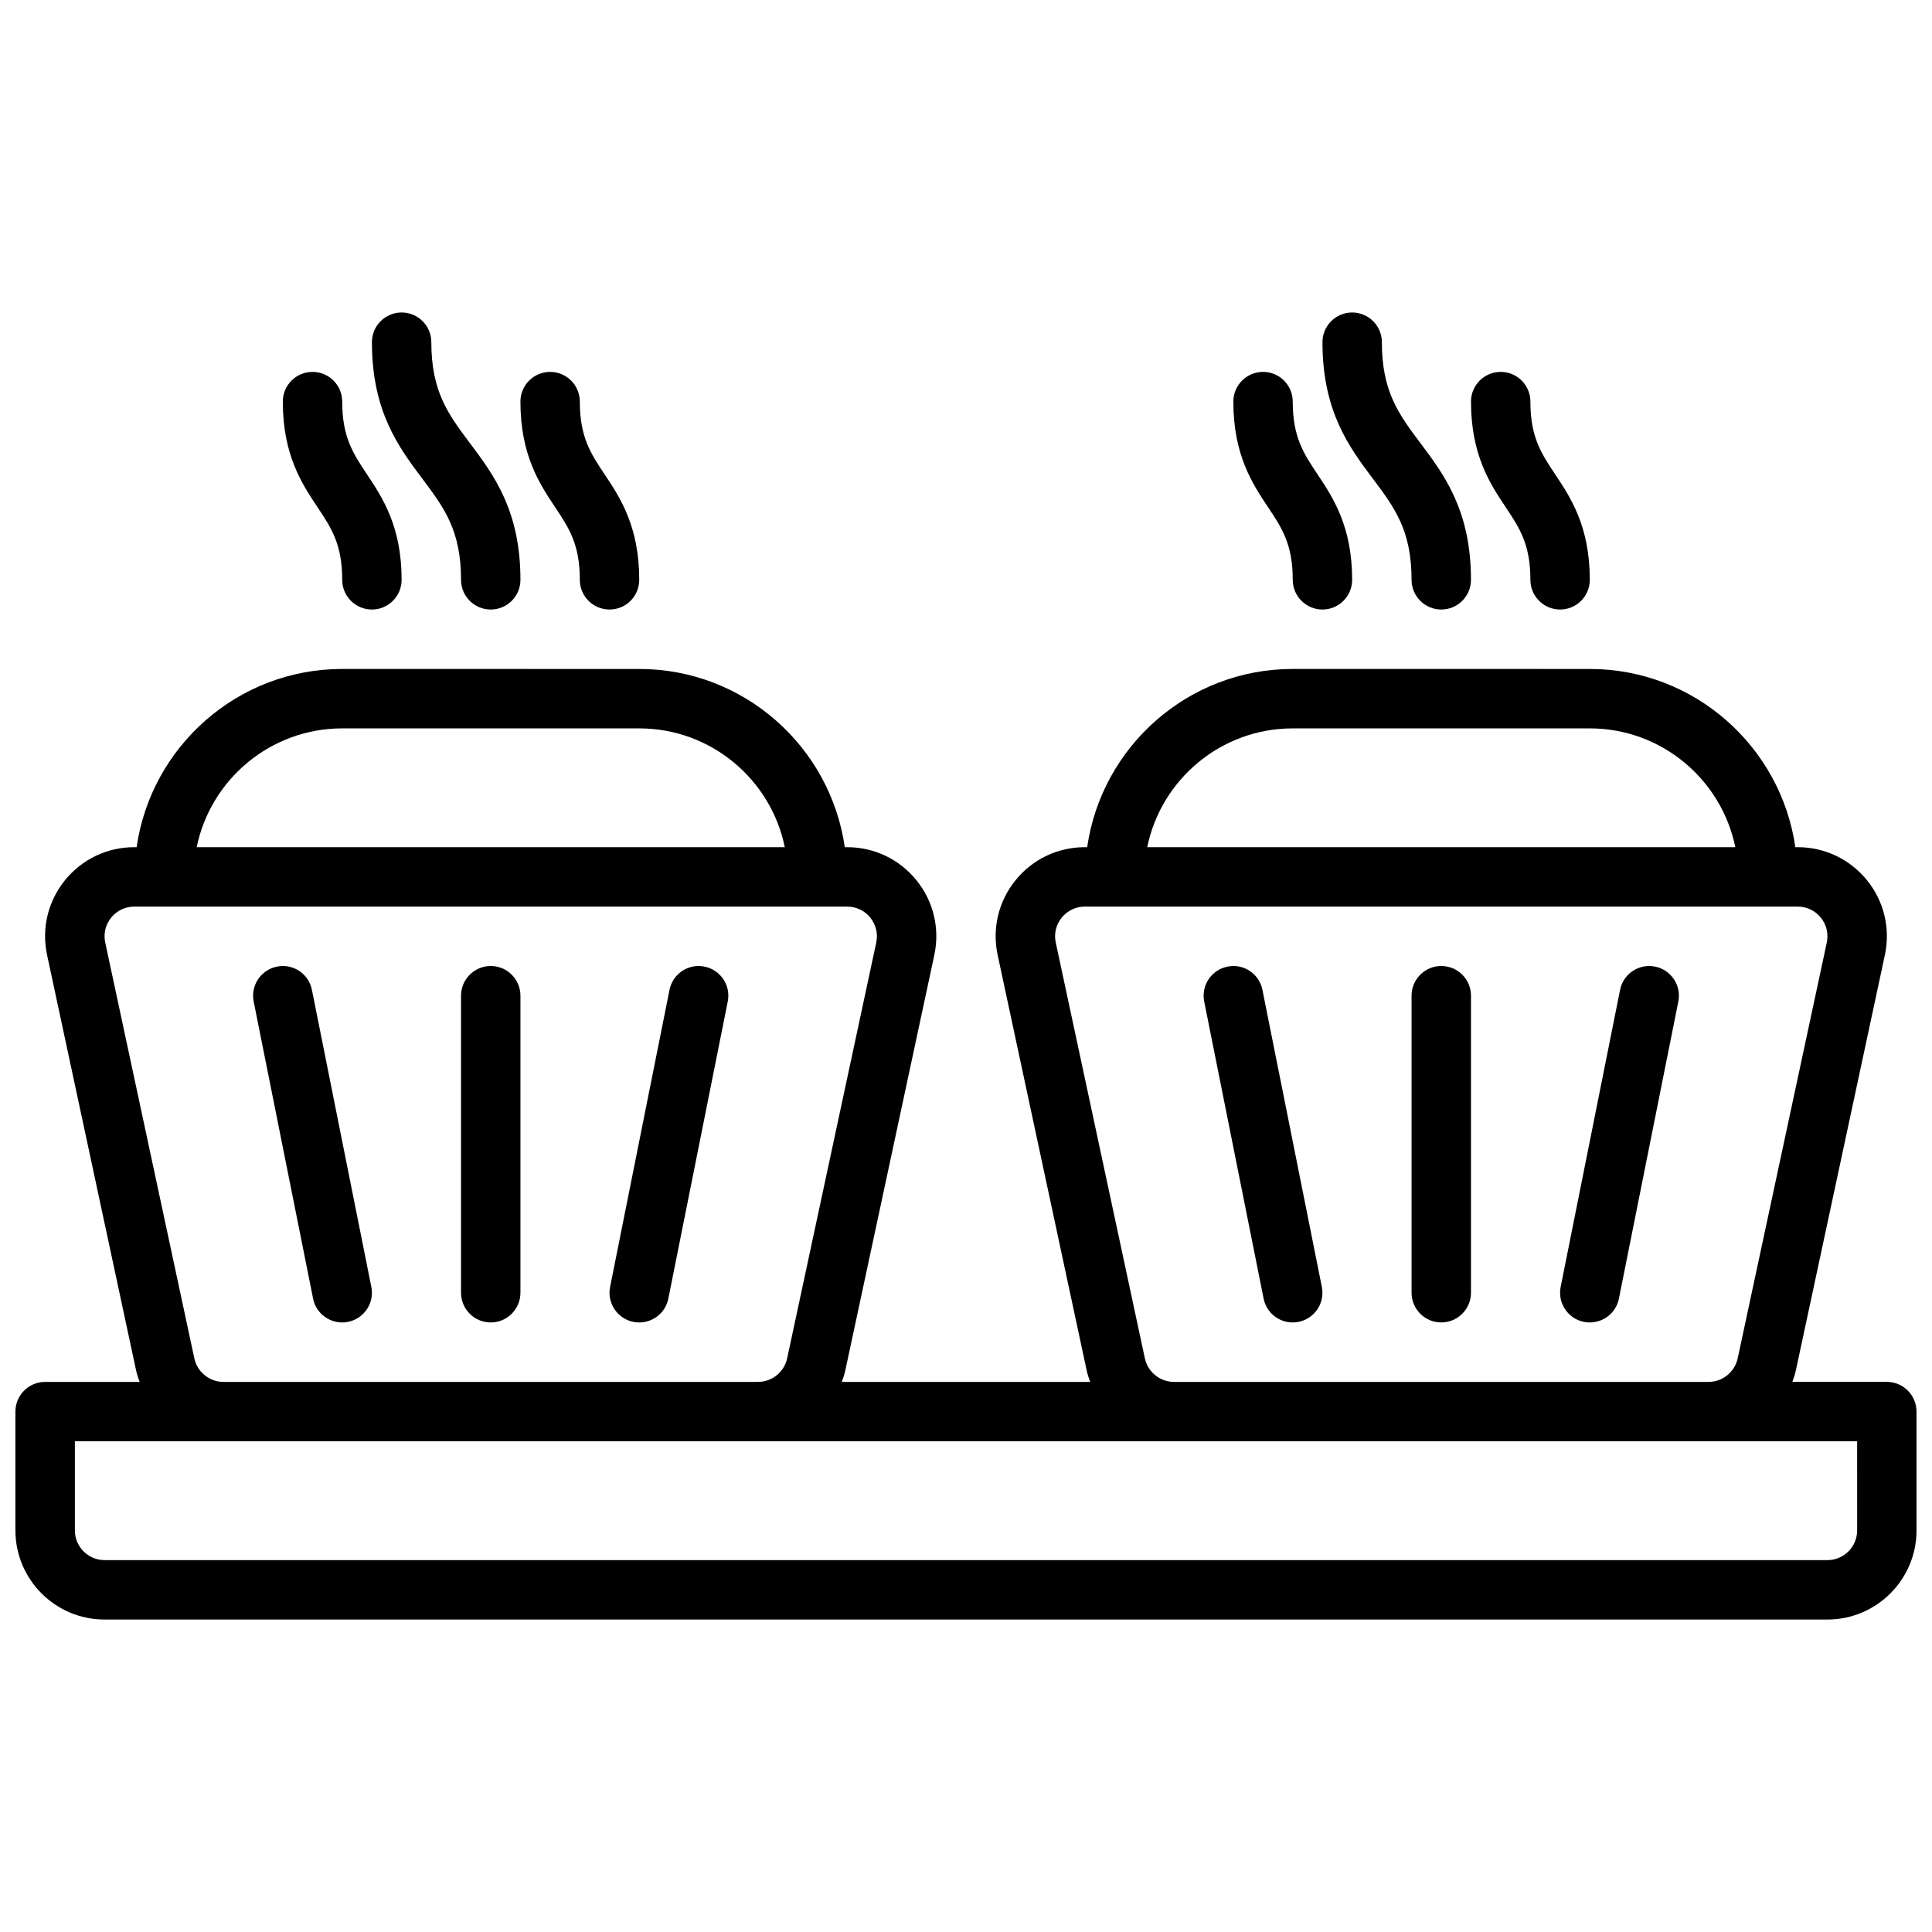 <?xml version="1.0" encoding="UTF-8"?>
<!-- Uploaded to: ICON Repo, www.iconrepo.com, Generator: ICON Repo Mixer Tools -->
<svg width="800px" height="800px" version="1.1" viewBox="144 144 512 512" xmlns="http://www.w3.org/2000/svg">
 <defs>
  <clipPath id="a">
   <path d="m148.09 321h503.81v253h-503.81z"/>
  </clipPath>
 </defs>
 <g clip-path="url(#a)">
  <path d="m644.03 510.21h-25.039c0.34-0.961 0.684-1.914 0.906-2.93l23.617-110.21c1.496-7.008-0.219-14.227-4.731-19.789-4.508-5.574-11.199-8.77-18.371-8.77h-0.629c-3.832-26.664-26.766-47.23-54.473-47.23l-78.723-0.004c-27.711 0-50.641 20.57-54.473 47.23l-0.629 0.004c-7.172 0-13.863 3.195-18.367 8.77-4.512 5.574-6.234 12.793-4.731 19.797l23.617 110.21c0.211 1.008 0.559 1.969 0.906 2.93h-65.824c0.348-0.961 0.684-1.914 0.906-2.93l23.617-110.21c1.496-7.008-0.219-14.227-4.731-19.789-4.508-5.582-11.199-8.777-18.371-8.777h-0.629c-3.832-26.664-26.766-47.23-54.473-47.23l-78.723-0.004c-27.711 0-50.641 20.57-54.473 47.23l-0.633 0.004c-7.172 0-13.863 3.195-18.367 8.77-4.512 5.574-6.234 12.793-4.731 19.797l23.617 110.21c0.211 1.008 0.559 1.969 0.906 2.93h-25.043c-4.344 0-7.871 3.527-7.871 7.871v31.488c0 13.02 10.598 23.617 23.617 23.617h456.58c13.02 0 23.617-10.598 23.617-23.617v-31.488c-0.004-4.352-3.531-7.879-7.875-7.879zm-157.44-173.18h78.719c19.012 0 34.906 13.547 38.566 31.488h-155.85c3.66-17.941 19.551-31.488 38.562-31.488zm-39.188 166.96-23.617-110.21c-0.504-2.34 0.07-4.738 1.574-6.598 1.508-1.859 3.734-2.922 6.129-2.922h188.93c2.394 0 4.621 1.062 6.125 2.93 1.496 1.859 2.078 4.258 1.574 6.598l-23.617 110.21c-0.781 3.598-4.016 6.219-7.699 6.219h-141.7c-3.684 0-6.918-2.621-7.699-6.227zm-212.71-166.96h78.719c19.012 0 34.906 13.547 38.566 31.488h-155.85c3.66-17.941 19.555-31.488 38.566-31.488zm-39.188 166.96-23.617-110.21c-0.504-2.34 0.07-4.738 1.574-6.598 1.504-1.859 3.731-2.922 6.125-2.922h188.93c2.394 0 4.621 1.062 6.125 2.93 1.504 1.859 2.078 4.258 1.574 6.598l-23.617 110.21c-0.781 3.598-4.016 6.219-7.699 6.219h-141.7c-3.684 0-6.922-2.621-7.699-6.227zm440.66 45.586c0 4.336-3.535 7.871-7.871 7.871h-456.58c-4.336 0-7.871-3.535-7.871-7.871v-23.617h472.32z"/>
 </g>
 <path d="m274.05 400c-4.344 0-7.871 3.527-7.871 7.871v78.719c0 4.344 3.527 7.871 7.871 7.871s7.871-3.527 7.871-7.871v-78.719c0-4.348-3.527-7.871-7.871-7.871z"/>
 <path d="m330.69 400.16c-4.273-0.867-8.414 1.914-9.266 6.172l-15.742 78.719c-0.852 4.266 1.914 8.406 6.172 9.266 0.527 0.102 1.047 0.148 1.559 0.148 3.676 0 6.965-2.59 7.707-6.328l15.742-78.719c0.859-4.258-1.902-8.406-6.172-9.258z"/>
 <path d="m217.4 400.16c-4.266 0.852-7.031 5-6.172 9.266l15.742 78.719c0.742 3.731 4.031 6.32 7.711 6.32 0.512 0 1.031-0.047 1.551-0.156 4.266-0.852 7.031-5 6.172-9.266l-15.742-78.719c-0.848-4.258-4.981-7.031-9.262-6.164z"/>
 <path d="m525.95 400c-4.344 0-7.871 3.527-7.871 7.871v78.719c0 4.344 3.527 7.871 7.871 7.871s7.871-3.527 7.871-7.871l0.004-78.719c0-4.348-3.527-7.871-7.875-7.871z"/>
 <path d="m582.6 400.16c-4.273-0.867-8.414 1.914-9.266 6.172l-15.742 78.719c-0.852 4.266 1.914 8.406 6.172 9.266 0.527 0.102 1.047 0.148 1.559 0.148 3.676 0 6.965-2.59 7.707-6.328l15.742-78.719c0.859-4.258-1.906-8.406-6.172-9.258z"/>
 <path d="m469.3 400.16c-4.266 0.852-7.031 5-6.172 9.266l15.742 78.719c0.742 3.731 4.031 6.32 7.707 6.32 0.512 0 1.031-0.047 1.551-0.156 4.266-0.852 7.031-5 6.172-9.266l-15.742-78.719c-0.844-4.258-4.969-7.031-9.258-6.164z"/>
 <path d="m518.08 297.66c0 4.344 3.527 7.871 7.871 7.871s7.871-3.527 7.871-7.871c0-18.367-7.109-27.852-13.383-36.211-5.711-7.621-10.23-13.645-10.23-26.766 0-4.344-3.527-7.871-7.871-7.871s-7.871 3.527-7.871 7.871c0 18.367 7.109 27.852 13.383 36.211 5.711 7.617 10.23 13.641 10.23 26.766z"/>
 <path d="m549.57 297.66c0 4.344 3.527 7.871 7.871 7.871s7.871-3.527 7.871-7.871c0-14.191-5.094-21.836-9.195-27.984-3.656-5.488-6.547-9.828-6.547-19.25 0-4.344-3.527-7.871-7.871-7.871s-7.871 3.527-7.871 7.871c0 14.191 5.094 21.836 9.195 27.984 3.66 5.488 6.547 9.824 6.547 19.25z"/>
 <path d="m486.59 297.66c0 4.344 3.527 7.871 7.871 7.871s7.871-3.527 7.871-7.871c0-14.191-5.094-21.836-9.195-27.984-3.656-5.488-6.547-9.828-6.547-19.25 0-4.344-3.527-7.871-7.871-7.871s-7.871 3.527-7.871 7.871c0 14.191 5.094 21.836 9.195 27.984 3.66 5.488 6.547 9.824 6.547 19.25z"/>
 <path d="m266.18 297.66c0 4.344 3.527 7.871 7.871 7.871s7.871-3.527 7.871-7.871c0-18.367-7.109-27.852-13.383-36.211-5.715-7.621-10.234-13.645-10.234-26.766 0-4.344-3.527-7.871-7.871-7.871s-7.871 3.527-7.871 7.871c0 18.367 7.109 27.852 13.383 36.211 5.715 7.617 10.234 13.641 10.234 26.766z"/>
 <path d="m297.66 297.66c0 4.344 3.527 7.871 7.871 7.871s7.871-3.527 7.871-7.871c0-14.191-5.094-21.836-9.195-27.984-3.66-5.488-6.547-9.828-6.547-19.25 0-4.344-3.527-7.871-7.871-7.871s-7.871 3.527-7.871 7.871c0 14.191 5.094 21.836 9.195 27.984 3.656 5.488 6.547 9.824 6.547 19.25z"/>
 <path d="m234.69 297.66c0 4.344 3.527 7.871 7.871 7.871s7.871-3.527 7.871-7.871c0-14.191-5.102-21.836-9.195-27.984-3.66-5.488-6.547-9.828-6.547-19.25 0-4.344-3.527-7.871-7.871-7.871s-7.871 3.527-7.871 7.871c0 14.191 5.094 21.836 9.195 27.984 3.656 5.488 6.547 9.824 6.547 19.25z"/>
</svg>